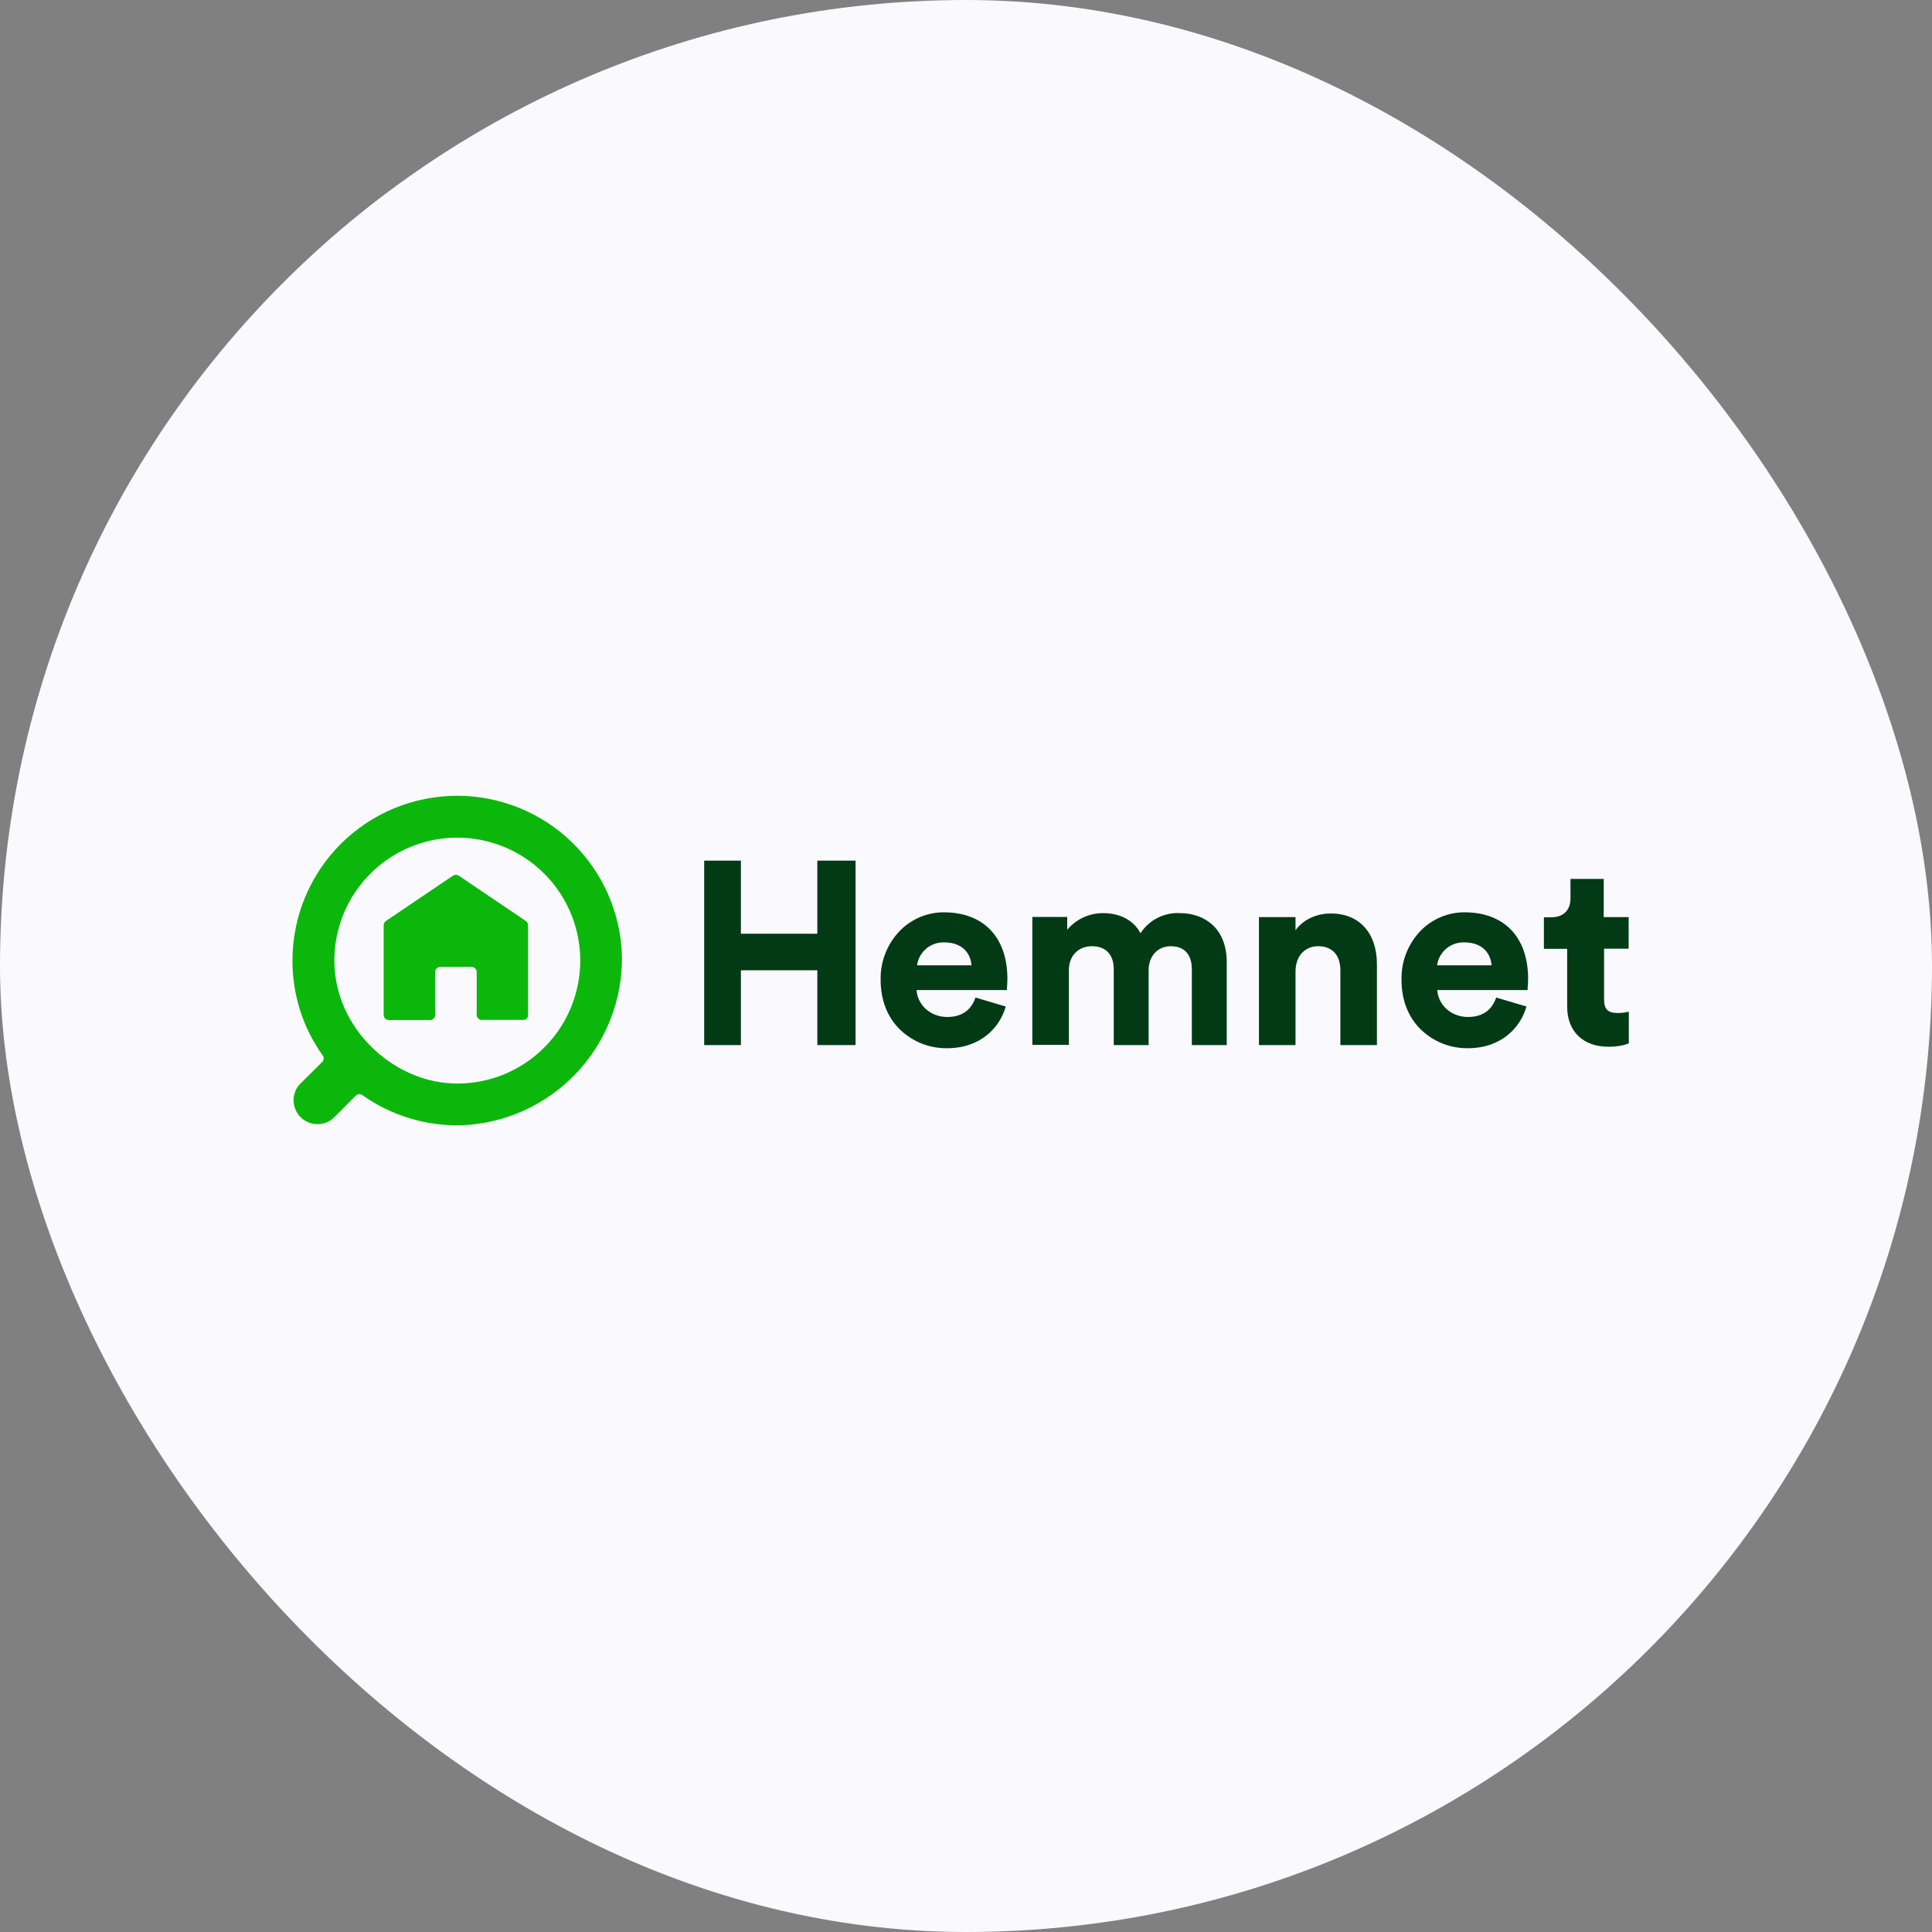<svg xmlns="http://www.w3.org/2000/svg" width="180" height="180" viewBox="0 0 180 180" fill="none"><rect x="0" y="0" width="180" height="180" fill="#808080" stroke="none"/><rect width="180" height="180" rx="90" fill="#F9F9FE"></rect><path d="M76.149 86.995H69.028V80.184H65.607V97.366H69.028V90.4H76.149V97.366H79.71V80.184H76.149V86.995ZM87.929 84.998C87.168 84.998 86.415 85.15 85.713 85.445C85.011 85.741 84.376 86.172 83.843 86.716C83.257 87.321 82.796 88.036 82.488 88.82C82.18 89.604 82.03 90.441 82.047 91.283C82.047 93.187 82.682 94.812 83.905 95.973C85.071 97.074 86.62 97.678 88.224 97.66C91.412 97.66 93.131 95.694 93.672 93.868L93.703 93.775L90.886 92.939L90.855 93.016C90.437 94.162 89.555 94.75 88.254 94.75C86.722 94.75 85.499 93.682 85.391 92.242H93.812V92.057C93.827 91.886 93.858 91.515 93.858 91.174C93.843 87.304 91.629 84.998 87.929 84.998ZM85.437 89.936C85.521 89.329 85.827 88.775 86.296 88.38C86.765 87.985 87.363 87.779 87.976 87.8C89.725 87.8 90.437 88.883 90.514 89.936H85.437ZM109.957 85.075C109.23 85.032 108.504 85.183 107.854 85.512C107.204 85.841 106.653 86.337 106.258 86.948C105.638 85.756 104.369 85.075 102.775 85.075C102.138 85.072 101.508 85.209 100.93 85.476C100.352 85.744 99.84 86.135 99.431 86.623V85.431H96.18V97.351H99.586V90.385C99.586 89.054 100.453 88.156 101.737 88.156C103.022 88.156 103.765 88.93 103.765 90.292V97.366H107.016V90.385C107.016 89.069 107.867 88.156 109.075 88.156C110.778 88.156 111.041 89.487 111.041 90.292V97.366H114.292V89.642C114.292 88.156 113.827 86.964 112.96 86.159C112.186 85.462 111.134 85.075 109.957 85.075ZM123.982 85.106C122.898 85.106 121.521 85.524 120.7 86.67V85.447H117.295V97.366H120.7V90.509C120.7 89.1 121.552 88.156 122.806 88.156C124.121 88.156 124.88 88.976 124.88 90.416V97.366H128.285V89.859C128.285 86.917 126.645 85.106 123.982 85.106ZM136.443 84.998C135.682 84.998 134.929 85.15 134.227 85.445C133.525 85.741 132.889 86.172 132.357 86.716C131.773 87.322 131.316 88.038 131.01 88.822C130.705 89.605 130.557 90.442 130.576 91.283C130.576 93.187 131.211 94.812 132.434 95.973C133.597 97.07 135.139 97.674 136.737 97.66C139.926 97.66 141.645 95.694 142.186 93.868L142.217 93.775L139.4 92.939L139.369 93.016C138.951 94.162 138.069 94.75 136.768 94.75C135.236 94.75 134.013 93.682 133.905 92.242H142.326V92.057C142.341 91.886 142.372 91.515 142.372 91.174C142.357 87.304 140.143 84.998 136.443 84.998ZM133.889 89.936C133.973 89.329 134.279 88.775 134.748 88.38C135.217 87.985 135.815 87.779 136.428 87.8C138.177 87.8 138.889 88.883 138.967 89.936H133.889ZM151.737 88.388V85.447H149.415V81.886H146.319V83.713C146.319 84.797 145.654 85.462 144.539 85.462H143.843V88.403H146.01V93.79C146.01 96.081 147.48 97.521 149.849 97.521C150.84 97.521 151.428 97.335 151.691 97.227L151.753 97.212V94.255L151.645 94.286C151.335 94.348 151.025 94.379 150.716 94.379C149.802 94.379 149.446 94.023 149.446 93.125V88.388H151.737Z" fill="#013A14"></path><path d="M49.198 94.557V86.213C49.198 86.058 49.121 85.903 48.997 85.811L42.743 81.585C42.662 81.532 42.568 81.504 42.472 81.504C42.376 81.504 42.282 81.532 42.201 81.585L35.947 85.811C35.824 85.903 35.746 86.043 35.746 86.213V94.557C35.746 94.82 35.963 95.037 36.226 95.037H40.065C40.328 95.037 40.545 94.82 40.545 94.557V90.563C40.545 90.3 40.762 90.083 41.025 90.083H43.935C44.198 90.083 44.415 90.3 44.415 90.563V94.557C44.415 94.68 44.464 94.798 44.551 94.885C44.638 94.972 44.756 95.021 44.879 95.021H48.734C48.997 95.037 49.198 94.835 49.214 94.572L49.198 94.557Z" fill="#0BB70B"></path><path d="M42.606 74.141C40.59 74.139 38.594 74.534 36.731 75.304C34.868 76.074 33.175 77.204 31.749 78.628C30.323 80.053 29.191 81.745 28.419 83.607C27.647 85.469 27.25 87.465 27.25 89.481V89.497C27.238 92.666 28.224 95.758 30.067 98.336C30.136 98.428 30.167 98.543 30.155 98.657C30.144 98.772 30.091 98.878 30.006 98.955L27.885 101.06C27.521 101.487 27.332 102.035 27.354 102.595C27.377 103.155 27.609 103.686 28.005 104.082C28.402 104.478 28.933 104.711 29.493 104.733C30.053 104.755 30.601 104.566 31.027 104.203L33.148 102.082C33.227 101.999 33.334 101.948 33.449 101.94C33.563 101.931 33.676 101.965 33.767 102.035C36.478 103.95 39.737 104.934 43.055 104.837C47.092 104.665 50.903 102.928 53.682 99.996C56.461 97.064 57.991 93.165 57.947 89.125C57.85 85.12 56.191 81.311 53.325 78.512C50.459 75.712 46.613 74.144 42.606 74.141ZM42.606 100.952C36.693 100.952 31.151 95.812 31.151 89.497C31.151 87.231 31.823 85.016 33.082 83.133C34.34 81.249 36.129 79.781 38.222 78.913C40.316 78.046 42.619 77.82 44.841 78.262C47.063 78.704 49.104 79.795 50.706 81.397C52.308 82.999 53.399 85.04 53.841 87.262C54.283 89.484 54.056 91.787 53.189 93.88C52.322 95.974 50.854 97.763 48.97 99.021C47.087 100.28 44.872 100.952 42.606 100.952Z" fill="#0BB70B"></path></svg>